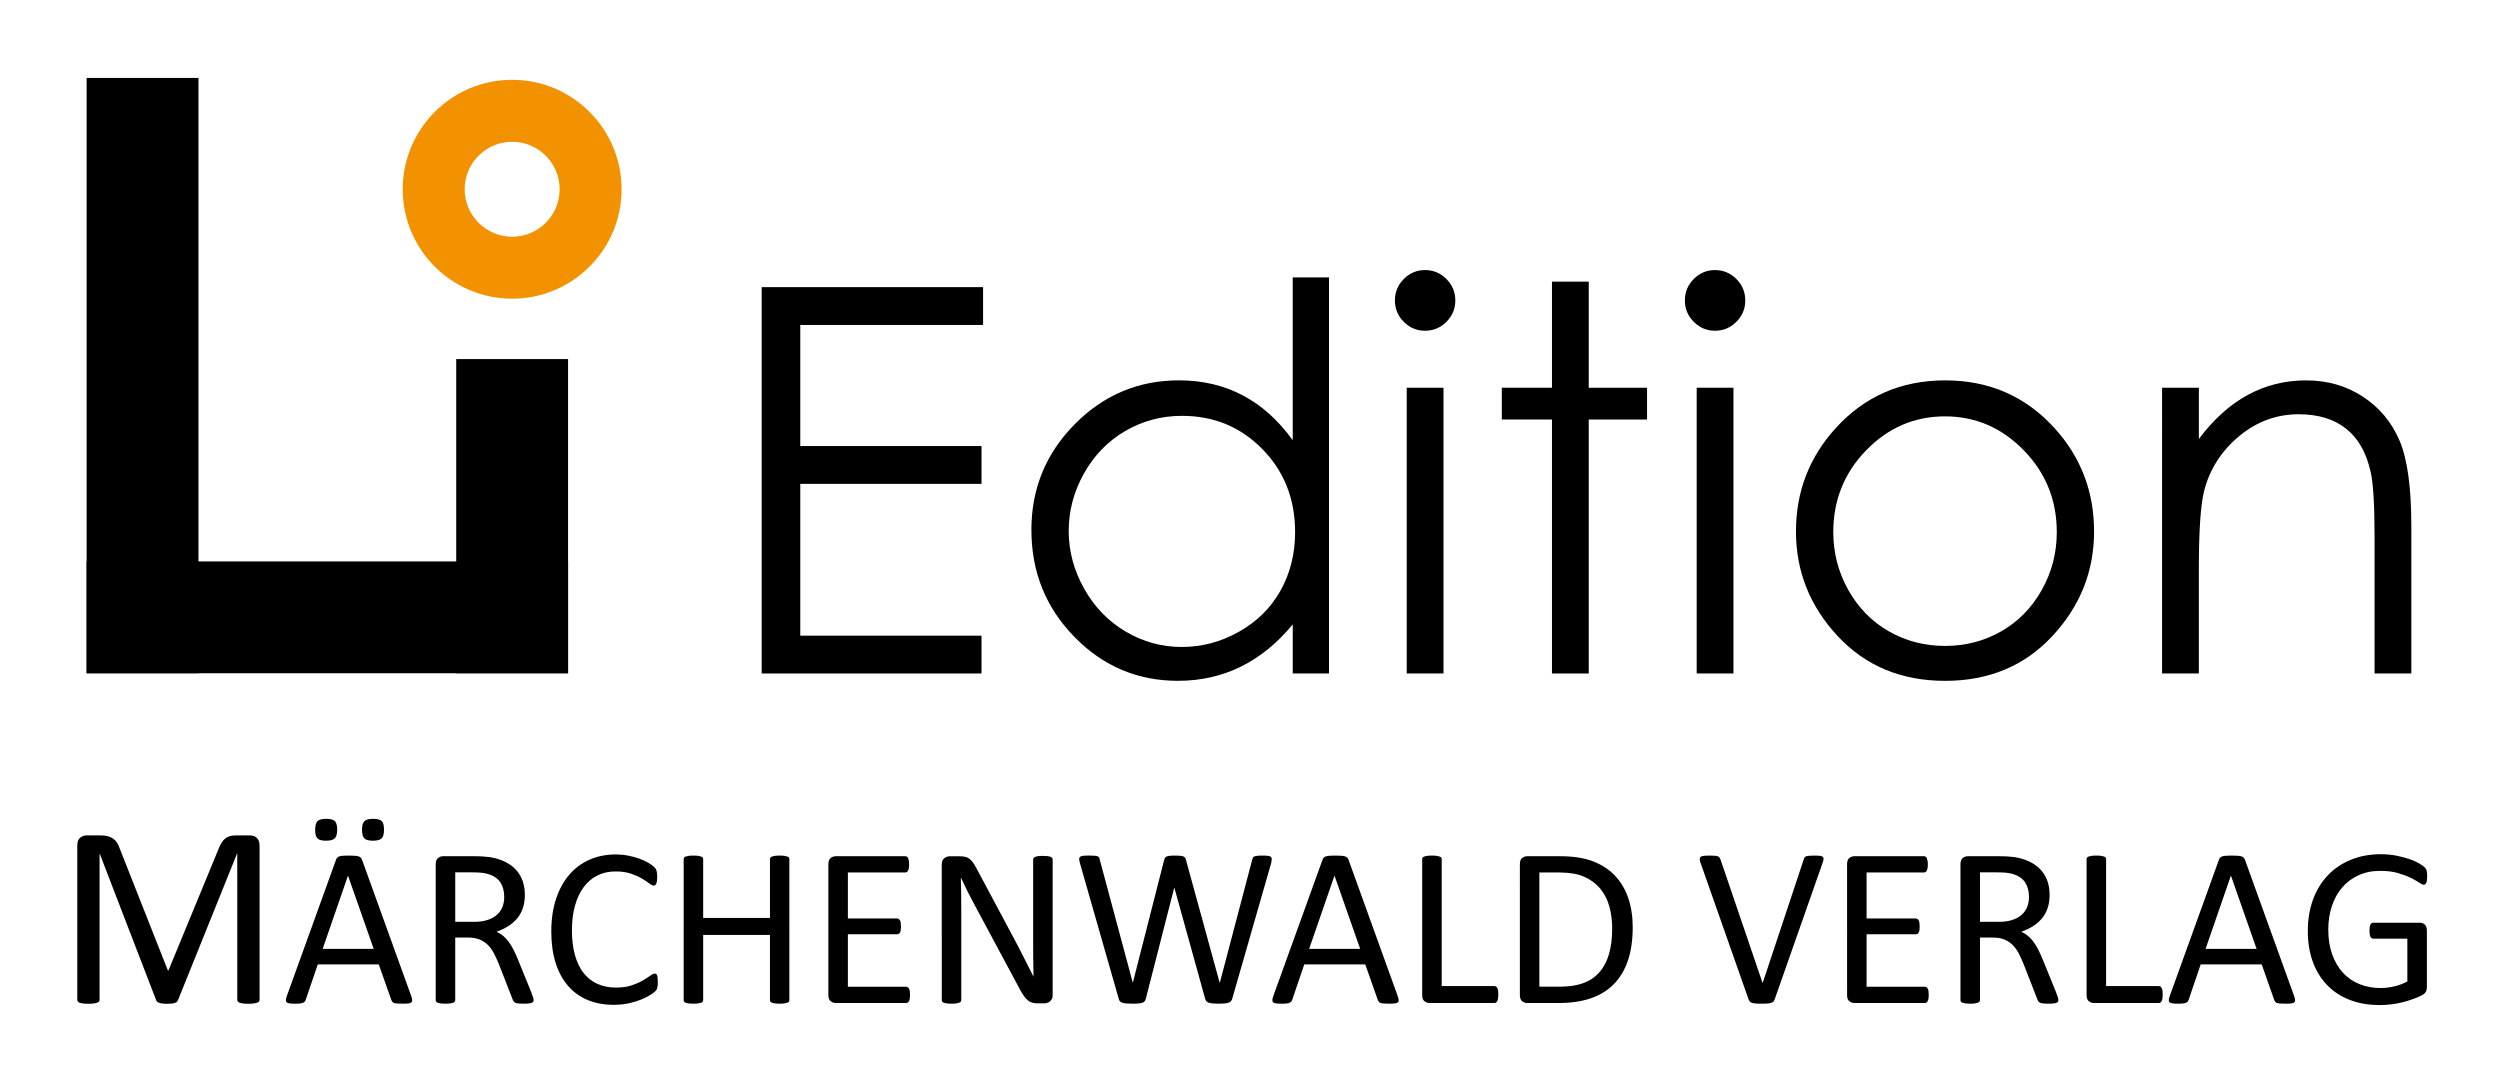 <?xml version="1.0" encoding="utf-8"?>
<!-- Generator: Adobe Illustrator 15.1.0, SVG Export Plug-In . SVG Version: 6.00 Build 0)  -->
<!DOCTYPE svg PUBLIC "-//W3C//DTD SVG 1.1//EN" "http://www.w3.org/Graphics/SVG/1.1/DTD/svg11.dtd">
<svg version="1.1" id="Ebene_1" xmlns="http://www.w3.org/2000/svg" xmlns:xlink="http://www.w3.org/1999/xlink" x="0px" y="0px"
	 width="204.5px" height="87.333px" viewBox="0 0 204.5 87.333" enable-background="new 0 0 204.5 87.333" xml:space="preserve">
<g>
	<g>
		<rect x="7.086" y="6.375" width="9.149" height="48.698"/>
		<rect x="37.319" y="29.373" width="9.149" height="25.7"/>
		<rect x="7.086" y="45.925" width="39.383" height="9.148"/>
		<g>
			<path fill="#F39200" d="M41.895,11.597c2.142,0,3.884,1.743,3.884,3.884s-1.743,3.884-3.884,3.884
				c-2.142,0-3.885-1.743-3.885-3.884S39.752,11.597,41.895,11.597 M41.895,6.53c-4.945,0-8.952,4.008-8.952,8.951
				s4.007,8.951,8.952,8.951c4.943,0,8.951-4.008,8.951-8.951S46.838,6.53,41.895,6.53L41.895,6.53z"/>
		</g>
	</g>
	<g>
		<rect x="58.438" y="22.708" fill="none" width="146.146" height="37.375"/>
		<path d="M62.305,23.488h18.111v3.094H65.463v9.904h14.824v3.094H65.463v12.418h14.824v3.094H62.305V23.488z"/>
		<path d="M108.711,22.693v32.398h-2.965v-4.018c-1.261,1.532-2.675,2.686-4.243,3.459s-3.284,1.16-5.146,1.16
			c-3.309,0-6.134-1.199-8.476-3.599c-2.342-2.399-3.513-5.317-3.513-8.755c0-3.366,1.182-6.245,3.545-8.637
			c2.363-2.392,5.206-3.588,8.529-3.588c1.919,0,3.656,0.408,5.21,1.225c1.554,0.816,2.918,2.041,4.093,3.674v-13.32H108.711z
			 M96.69,34.016c-1.674,0-3.219,0.412-4.635,1.234c-1.417,0.823-2.543,1.979-3.38,3.466c-0.837,1.488-1.255,3.062-1.255,4.721
			c0,1.646,0.422,3.219,1.266,4.721c0.844,1.502,1.978,2.672,3.401,3.509c1.423,0.836,2.951,1.255,4.582,1.255
			c1.645,0,3.205-0.415,4.678-1.245c1.473-0.83,2.607-1.952,3.401-3.369c0.794-1.417,1.191-3.012,1.191-4.786
			c0-2.704-0.891-4.964-2.672-6.781S99.294,34.016,96.69,34.016z"/>
		<path d="M116.563,22.092c0.685,0,1.269,0.244,1.754,0.73c0.485,0.487,0.728,1.074,0.728,1.762c0,0.673-0.242,1.253-0.728,1.74
			c-0.485,0.487-1.069,0.73-1.754,0.73c-0.671,0-1.248-0.243-1.733-0.73c-0.484-0.487-0.727-1.067-0.727-1.74
			c0-0.688,0.242-1.274,0.727-1.762C115.315,22.335,115.893,22.092,116.563,22.092z M115.07,31.717h3.008v23.375h-3.008V31.717z"/>
		<path d="M126.951,23.037h3.008v8.68h4.77v2.6h-4.77v20.775h-3.008V34.316h-4.104v-2.6h4.104V23.037z"/>
		<path d="M140.282,22.092c0.685,0,1.269,0.244,1.754,0.73c0.485,0.487,0.728,1.074,0.728,1.762c0,0.673-0.242,1.253-0.728,1.74
			c-0.485,0.487-1.069,0.73-1.754,0.73c-0.671,0-1.248-0.243-1.733-0.73c-0.484-0.487-0.727-1.067-0.727-1.74
			c0-0.688,0.242-1.274,0.727-1.762C139.034,22.335,139.611,22.092,140.282,22.092z M138.789,31.717h3.008v23.375h-3.008V31.717z"/>
		<path d="M159.113,31.115c3.602,0,6.586,1.304,8.953,3.91c2.152,2.378,3.229,5.192,3.229,8.443c0,3.266-1.137,6.12-3.411,8.562
			c-2.274,2.442-5.198,3.663-8.771,3.663c-3.588,0-6.518-1.221-8.792-3.663c-2.274-2.442-3.411-5.296-3.411-8.562
			c0-3.237,1.076-6.044,3.229-8.422C152.506,32.426,155.498,31.115,159.113,31.115z M159.103,34.059
			c-2.501,0-4.649,0.924-6.446,2.771s-2.695,4.082-2.695,6.703c0,1.69,0.41,3.266,1.229,4.727c0.819,1.461,1.926,2.589,3.32,3.384
			s2.926,1.192,4.593,1.192s3.198-0.397,4.593-1.192c1.394-0.795,2.5-1.923,3.32-3.384c0.818-1.461,1.229-3.036,1.229-4.727
			c0-2.621-0.902-4.855-2.706-6.703S161.589,34.059,159.103,34.059z"/>
		<path d="M176.859,31.717h3.008v4.189c1.203-1.604,2.535-2.804,3.996-3.599s3.051-1.192,4.77-1.192
			c1.747,0,3.298,0.444,4.651,1.332c1.354,0.888,2.353,2.084,2.997,3.588s0.967,3.846,0.967,7.025v12.031h-3.008v-11.15
			c0-2.692-0.111-4.49-0.334-5.393c-0.35-1.547-1.018-2.71-2.006-3.491c-0.988-0.78-2.277-1.171-3.867-1.171
			c-1.82,0-3.449,0.602-4.889,1.805c-1.44,1.203-2.39,2.693-2.848,4.469c-0.287,1.16-0.43,3.28-0.43,6.359v8.572h-3.008V31.717z"/>
	</g>
</g>
<g>
	<rect x="4.5" y="67.333" fill="none" width="200" height="18"/>
	<path d="M21.23,81.771c0,0.057-0.015,0.105-0.043,0.148c-0.029,0.042-0.08,0.076-0.153,0.101s-0.166,0.046-0.278,0.063
		s-0.26,0.026-0.442,0.026c-0.167,0-0.311-0.009-0.431-0.026s-0.214-0.039-0.284-0.063s-0.118-0.059-0.147-0.101
		c-0.029-0.043-0.043-0.092-0.043-0.148V69.829h-0.021l-4.832,11.994c-0.021,0.05-0.051,0.092-0.09,0.127
		c-0.039,0.036-0.095,0.065-0.169,0.091c-0.074,0.024-0.163,0.042-0.265,0.053s-0.224,0.016-0.366,0.016
		c-0.148,0-0.275-0.007-0.381-0.021c-0.106-0.014-0.194-0.033-0.265-0.058c-0.071-0.025-0.125-0.055-0.165-0.09
		c-0.039-0.036-0.065-0.074-0.079-0.117l-4.62-11.994H8.145v11.941c0,0.057-0.015,0.105-0.044,0.148
		c-0.029,0.042-0.08,0.076-0.153,0.101c-0.073,0.024-0.167,0.046-0.284,0.063c-0.116,0.018-0.266,0.026-0.447,0.026
		c-0.175,0-0.32-0.009-0.437-0.026s-0.209-0.039-0.278-0.063s-0.116-0.059-0.142-0.101c-0.025-0.043-0.038-0.092-0.038-0.148V69.161
		c0-0.296,0.079-0.508,0.237-0.636c0.158-0.127,0.333-0.19,0.527-0.19h1.119c0.229,0,0.43,0.021,0.602,0.063
		C8.98,68.441,9.13,68.508,9.26,68.6c0.129,0.092,0.237,0.209,0.323,0.35c0.086,0.142,0.161,0.308,0.226,0.498l3.92,9.929h0.053
		l4.08-9.896c0.079-0.212,0.165-0.393,0.258-0.54c0.093-0.148,0.195-0.267,0.307-0.355c0.111-0.088,0.235-0.151,0.372-0.19
		c0.136-0.039,0.294-0.059,0.474-0.059h1.173c0.107,0,0.21,0.016,0.307,0.048c0.097,0.031,0.18,0.081,0.248,0.148
		c0.068,0.067,0.124,0.151,0.167,0.254s0.064,0.228,0.064,0.376V81.771z"/>
	<path d="M33.639,81.479c0.049,0.137,0.076,0.246,0.079,0.33c0.003,0.083-0.021,0.146-0.07,0.189
		c-0.05,0.044-0.131,0.071-0.246,0.084c-0.115,0.013-0.268,0.019-0.459,0.019c-0.192,0-0.345-0.005-0.459-0.014
		c-0.114-0.01-0.201-0.025-0.26-0.047c-0.059-0.021-0.102-0.051-0.13-0.088c-0.027-0.037-0.054-0.083-0.079-0.14l-1.03-2.922h-4.991
		l-0.983,2.885c-0.019,0.057-0.043,0.104-0.074,0.145c-0.031,0.04-0.076,0.074-0.135,0.102c-0.059,0.028-0.142,0.048-0.25,0.061
		c-0.108,0.013-0.25,0.019-0.422,0.019c-0.18,0-0.326-0.008-0.441-0.023c-0.114-0.016-0.194-0.045-0.241-0.088
		c-0.046-0.043-0.068-0.106-0.064-0.19c0.003-0.083,0.029-0.193,0.079-0.329l4.026-11.151c0.024-0.068,0.057-0.124,0.097-0.167
		c0.041-0.043,0.099-0.077,0.177-0.103c0.077-0.024,0.176-0.041,0.297-0.051c0.12-0.009,0.273-0.014,0.459-0.014
		c0.198,0,0.362,0.005,0.492,0.014c0.13,0.01,0.235,0.026,0.315,0.051c0.08,0.025,0.142,0.061,0.186,0.107
		c0.043,0.046,0.077,0.104,0.102,0.172L33.639,81.479z M27.581,67.86c0,0.347-0.065,0.585-0.195,0.715s-0.368,0.195-0.714,0.195
		c-0.347,0-0.582-0.063-0.705-0.19c-0.124-0.127-0.186-0.36-0.186-0.7c0-0.347,0.063-0.583,0.19-0.71
		c0.127-0.127,0.363-0.19,0.71-0.19c0.346,0,0.583,0.062,0.71,0.186C27.517,67.289,27.581,67.521,27.581,67.86z M28.471,71.637
		h-0.009l-2.069,5.983h4.175L28.471,71.637z M31.412,67.86c0,0.347-0.063,0.585-0.19,0.715c-0.126,0.13-0.366,0.195-0.719,0.195
		c-0.34,0-0.574-0.063-0.7-0.19c-0.127-0.127-0.19-0.36-0.19-0.7c0-0.347,0.065-0.583,0.195-0.71s0.365-0.19,0.705-0.19
		c0.353,0,0.59,0.062,0.714,0.186C31.35,67.289,31.412,67.521,31.412,67.86z"/>
	<path d="M43.649,81.805c0,0.05-0.009,0.093-0.028,0.13s-0.059,0.068-0.121,0.093c-0.062,0.024-0.148,0.043-0.26,0.056
		s-0.26,0.019-0.445,0.019c-0.161,0-0.292-0.006-0.394-0.019c-0.103-0.013-0.185-0.032-0.246-0.061
		c-0.062-0.027-0.11-0.066-0.144-0.115c-0.034-0.05-0.064-0.111-0.088-0.186l-1.104-2.83c-0.13-0.321-0.265-0.617-0.403-0.886
		c-0.14-0.27-0.305-0.501-0.497-0.696c-0.192-0.194-0.417-0.346-0.677-0.454s-0.572-0.163-0.937-0.163h-1.067v5.112
		c0,0.05-0.014,0.093-0.042,0.13c-0.027,0.037-0.071,0.066-0.13,0.088c-0.059,0.022-0.139,0.04-0.241,0.056
		c-0.102,0.016-0.23,0.023-0.385,0.023c-0.155,0-0.283-0.008-0.385-0.023c-0.103-0.016-0.185-0.033-0.246-0.056
		c-0.062-0.021-0.105-0.051-0.13-0.088c-0.025-0.037-0.037-0.08-0.037-0.13V70.69c0-0.241,0.063-0.409,0.19-0.506
		c0.126-0.096,0.261-0.144,0.403-0.144h2.551c0.303,0,0.555,0.008,0.756,0.023c0.201,0.016,0.381,0.032,0.542,0.051
		c0.464,0.08,0.874,0.207,1.229,0.38c0.356,0.174,0.654,0.394,0.896,0.659s0.422,0.57,0.543,0.914
		c0.12,0.343,0.181,0.722,0.181,1.136c0,0.402-0.054,0.763-0.162,1.081c-0.108,0.319-0.265,0.601-0.469,0.845
		s-0.449,0.456-0.733,0.635c-0.285,0.18-0.603,0.331-0.956,0.455c0.198,0.087,0.377,0.196,0.538,0.329
		c0.161,0.134,0.311,0.292,0.45,0.478c0.139,0.186,0.27,0.399,0.394,0.641c0.124,0.241,0.247,0.514,0.371,0.816l1.076,2.645
		c0.086,0.223,0.142,0.379,0.167,0.468C43.636,81.686,43.649,81.755,43.649,81.805z M41.246,73.372c0-0.471-0.105-0.868-0.315-1.192
		c-0.21-0.325-0.563-0.559-1.058-0.7c-0.155-0.044-0.329-0.074-0.524-0.094c-0.194-0.018-0.45-0.027-0.765-0.027h-1.345v4.045h1.559
		c0.42,0,0.784-0.051,1.09-0.153c0.307-0.102,0.562-0.244,0.766-0.427c0.204-0.182,0.354-0.397,0.45-0.645
		C41.198,73.932,41.246,73.662,41.246,73.372z"/>
	<path d="M53.808,80.349c0,0.099-0.003,0.186-0.009,0.26c-0.006,0.074-0.017,0.139-0.033,0.194c-0.015,0.056-0.036,0.105-0.06,0.148
		c-0.025,0.043-0.068,0.096-0.13,0.157c-0.062,0.063-0.192,0.157-0.39,0.283c-0.198,0.127-0.444,0.251-0.738,0.371
		c-0.293,0.121-0.631,0.223-1.011,0.307c-0.381,0.083-0.797,0.125-1.248,0.125c-0.779,0-1.483-0.13-2.11-0.39
		c-0.628-0.26-1.163-0.644-1.605-1.15c-0.442-0.507-0.782-1.133-1.021-1.879c-0.238-0.745-0.357-1.604-0.357-2.574
		c0-0.996,0.128-1.884,0.385-2.663c0.256-0.779,0.617-1.438,1.081-1.98c0.464-0.541,1.019-0.954,1.666-1.238
		c0.646-0.284,1.362-0.427,2.147-0.427c0.346,0,0.683,0.032,1.011,0.098c0.328,0.064,0.631,0.146,0.909,0.245
		c0.278,0.1,0.525,0.214,0.742,0.344c0.216,0.13,0.367,0.236,0.45,0.32c0.084,0.083,0.138,0.146,0.163,0.189
		c0.024,0.044,0.045,0.095,0.06,0.153c0.016,0.06,0.028,0.129,0.037,0.209c0.01,0.08,0.014,0.177,0.014,0.288
		c0,0.123-0.006,0.229-0.019,0.314c-0.013,0.087-0.031,0.16-0.056,0.219s-0.054,0.102-0.088,0.13
		c-0.034,0.027-0.076,0.042-0.126,0.042c-0.087,0-0.208-0.061-0.364-0.182c-0.156-0.12-0.356-0.253-0.602-0.398
		c-0.246-0.146-0.544-0.278-0.896-0.399c-0.352-0.12-0.772-0.181-1.264-0.181c-0.535,0-1.021,0.106-1.46,0.32
		c-0.438,0.213-0.813,0.527-1.124,0.941c-0.311,0.414-0.552,0.92-0.723,1.517c-0.171,0.598-0.256,1.279-0.256,2.046
		c0,0.761,0.083,1.434,0.247,2.018c0.165,0.585,0.401,1.073,0.709,1.466c0.308,0.394,0.686,0.69,1.133,0.891
		c0.447,0.201,0.954,0.302,1.52,0.302c0.479,0,0.897-0.059,1.254-0.176c0.357-0.118,0.662-0.249,0.914-0.395s0.458-0.277,0.62-0.395
		s0.289-0.176,0.382-0.176c0.043,0,0.081,0.009,0.112,0.027c0.031,0.019,0.056,0.055,0.074,0.106
		c0.019,0.053,0.033,0.126,0.042,0.218C53.803,80.089,53.808,80.206,53.808,80.349z"/>
	<path d="M64.569,81.805c0,0.05-0.013,0.093-0.037,0.13c-0.025,0.037-0.068,0.066-0.13,0.088c-0.062,0.022-0.144,0.04-0.246,0.056
		c-0.102,0.016-0.227,0.023-0.375,0.023c-0.161,0-0.291-0.008-0.39-0.023c-0.099-0.016-0.18-0.033-0.241-0.056
		c-0.062-0.021-0.105-0.051-0.13-0.088c-0.025-0.037-0.037-0.08-0.037-0.13v-5.325h-5.464v5.325c0,0.05-0.013,0.093-0.037,0.13
		c-0.025,0.037-0.068,0.066-0.13,0.088c-0.062,0.022-0.144,0.04-0.246,0.056c-0.102,0.016-0.23,0.023-0.385,0.023
		c-0.148,0-0.275-0.008-0.38-0.023c-0.105-0.016-0.189-0.033-0.25-0.056c-0.062-0.021-0.105-0.051-0.13-0.088
		c-0.025-0.037-0.037-0.08-0.037-0.13V70.282c0-0.05,0.012-0.093,0.037-0.13c0.024-0.037,0.068-0.066,0.13-0.088
		c0.062-0.021,0.145-0.04,0.25-0.056c0.105-0.016,0.232-0.023,0.38-0.023c0.154,0,0.283,0.008,0.385,0.023
		c0.103,0.016,0.184,0.034,0.246,0.056c0.062,0.021,0.105,0.051,0.13,0.088c0.024,0.037,0.037,0.08,0.037,0.13v4.806h5.464v-4.806
		c0-0.05,0.012-0.093,0.037-0.13c0.024-0.037,0.068-0.066,0.13-0.088c0.062-0.021,0.142-0.04,0.241-0.056
		c0.099-0.016,0.229-0.023,0.39-0.023c0.148,0,0.274,0.008,0.375,0.023c0.103,0.016,0.184,0.034,0.246,0.056
		c0.062,0.021,0.105,0.051,0.13,0.088c0.024,0.037,0.037,0.08,0.037,0.13V81.805z"/>
	<path d="M74.44,81.388c0,0.111-0.006,0.208-0.019,0.292c-0.013,0.083-0.034,0.153-0.065,0.208
		c-0.031,0.057-0.066,0.097-0.107,0.121c-0.04,0.024-0.085,0.037-0.134,0.037h-5.761c-0.143,0-0.277-0.048-0.403-0.144
		c-0.127-0.096-0.19-0.265-0.19-0.506V70.69c0-0.241,0.063-0.409,0.19-0.506c0.126-0.096,0.261-0.144,0.403-0.144h5.696
		c0.049,0,0.094,0.013,0.135,0.037c0.04,0.024,0.072,0.065,0.097,0.12c0.024,0.057,0.045,0.126,0.06,0.209
		c0.016,0.084,0.023,0.188,0.023,0.311c0,0.111-0.008,0.209-0.023,0.293c-0.015,0.083-0.036,0.151-0.06,0.204
		c-0.025,0.053-0.057,0.091-0.097,0.116c-0.041,0.024-0.085,0.037-0.135,0.037h-4.694v3.766h4.026c0.049,0,0.094,0.015,0.135,0.042
		c0.04,0.028,0.074,0.066,0.102,0.116c0.028,0.05,0.048,0.117,0.061,0.204c0.012,0.087,0.019,0.188,0.019,0.306
		c0,0.111-0.006,0.208-0.019,0.288c-0.013,0.08-0.032,0.146-0.061,0.194c-0.027,0.05-0.062,0.086-0.102,0.107
		c-0.041,0.021-0.085,0.032-0.135,0.032h-4.026v4.296h4.759c0.049,0,0.094,0.012,0.134,0.037c0.041,0.024,0.076,0.063,0.107,0.115
		c0.031,0.053,0.052,0.121,0.065,0.204C74.434,81.16,74.44,81.264,74.44,81.388z"/>
	<path d="M86.111,81.388c0,0.123-0.021,0.229-0.063,0.314c-0.042,0.087-0.096,0.158-0.163,0.214
		c-0.067,0.056-0.142,0.096-0.226,0.12c-0.083,0.025-0.166,0.037-0.249,0.037h-0.528c-0.167,0-0.312-0.017-0.437-0.051
		c-0.125-0.033-0.243-0.096-0.355-0.186c-0.112-0.089-0.224-0.212-0.336-0.366s-0.231-0.353-0.356-0.594l-3.662-6.828
		c-0.191-0.353-0.385-0.722-0.579-1.108s-0.375-0.763-0.543-1.127h-0.019c0.012,0.445,0.021,0.899,0.028,1.363
		c0.006,0.464,0.009,0.925,0.009,1.383v7.245c0,0.043-0.013,0.085-0.039,0.125c-0.026,0.041-0.07,0.071-0.132,0.093
		c-0.062,0.022-0.144,0.04-0.245,0.056s-0.23,0.023-0.387,0.023s-0.286-0.008-0.387-0.023s-0.181-0.033-0.24-0.056
		c-0.059-0.021-0.101-0.052-0.127-0.093c-0.026-0.04-0.039-0.082-0.039-0.125V70.728c0-0.247,0.07-0.424,0.21-0.529
		c0.141-0.104,0.294-0.157,0.46-0.157h0.785c0.185,0,0.34,0.016,0.464,0.046c0.125,0.031,0.236,0.083,0.335,0.153
		c0.099,0.071,0.195,0.171,0.288,0.297c0.092,0.127,0.189,0.286,0.291,0.478l2.815,5.27c0.173,0.322,0.341,0.636,0.502,0.942
		c0.161,0.306,0.316,0.607,0.466,0.904s0.298,0.589,0.444,0.877c0.146,0.287,0.292,0.576,0.435,0.867h0.009
		c-0.013-0.488-0.02-0.997-0.023-1.526c-0.003-0.528-0.005-1.037-0.005-1.525V70.31c0-0.043,0.013-0.083,0.039-0.12
		c0.026-0.037,0.07-0.069,0.132-0.098c0.062-0.027,0.144-0.048,0.245-0.06c0.101-0.013,0.233-0.02,0.396-0.02
		c0.144,0,0.268,0.007,0.372,0.02c0.104,0.012,0.186,0.032,0.245,0.06c0.059,0.028,0.101,0.061,0.127,0.098
		c0.026,0.037,0.039,0.077,0.039,0.12V81.388z"/>
	<path d="M100.797,81.693c-0.025,0.087-0.062,0.156-0.111,0.209c-0.05,0.053-0.118,0.093-0.204,0.12
		c-0.087,0.028-0.193,0.048-0.32,0.061c-0.127,0.013-0.283,0.019-0.469,0.019c-0.192,0-0.354-0.006-0.487-0.019
		c-0.133-0.013-0.243-0.032-0.329-0.061c-0.087-0.027-0.152-0.067-0.195-0.12c-0.043-0.053-0.078-0.122-0.102-0.209l-2.514-9.063
		h-0.019l-2.319,9.063c-0.019,0.087-0.05,0.156-0.093,0.209c-0.043,0.053-0.105,0.093-0.186,0.12
		c-0.081,0.028-0.184,0.048-0.311,0.061c-0.126,0.013-0.289,0.019-0.487,0.019c-0.204,0-0.375-0.006-0.51-0.019
		c-0.136-0.013-0.248-0.032-0.334-0.061c-0.087-0.027-0.153-0.067-0.199-0.12c-0.047-0.053-0.079-0.122-0.098-0.209l-3.173-11.087
		c-0.037-0.142-0.057-0.253-0.061-0.334c-0.003-0.08,0.022-0.142,0.074-0.186c0.053-0.043,0.138-0.07,0.255-0.083
		c0.117-0.013,0.275-0.019,0.473-0.019c0.191,0,0.343,0.005,0.455,0.014c0.111,0.01,0.196,0.026,0.255,0.051
		c0.059,0.025,0.099,0.06,0.12,0.103c0.022,0.043,0.039,0.099,0.051,0.167l2.7,10.057h0.009l2.561-10.038
		c0.019-0.068,0.042-0.125,0.07-0.172c0.027-0.046,0.072-0.082,0.134-0.106c0.062-0.024,0.15-0.043,0.264-0.056
		c0.115-0.013,0.265-0.019,0.45-0.019c0.173,0,0.311,0.006,0.413,0.019c0.102,0.013,0.184,0.031,0.246,0.056
		c0.062,0.024,0.107,0.061,0.134,0.106c0.028,0.047,0.051,0.104,0.07,0.172l2.755,10.038h0.019l2.644-10.047
		c0.019-0.063,0.037-0.116,0.056-0.163c0.019-0.046,0.057-0.082,0.116-0.106c0.059-0.024,0.143-0.043,0.251-0.056
		c0.108-0.013,0.251-0.019,0.431-0.019c0.186,0,0.333,0.008,0.441,0.023c0.108,0.016,0.187,0.045,0.236,0.088
		c0.049,0.043,0.073,0.105,0.069,0.186c-0.003,0.08-0.02,0.191-0.051,0.334L100.797,81.693z"/>
	<path d="M114.333,81.479c0.05,0.137,0.075,0.246,0.079,0.33c0.003,0.083-0.021,0.146-0.07,0.189
		c-0.049,0.044-0.131,0.071-0.245,0.084s-0.269,0.019-0.46,0.019s-0.344-0.005-0.459-0.014c-0.114-0.01-0.201-0.025-0.26-0.047
		s-0.102-0.051-0.13-0.088c-0.027-0.037-0.054-0.083-0.079-0.14l-1.029-2.922h-4.991l-0.983,2.885
		c-0.019,0.057-0.043,0.104-0.074,0.145c-0.031,0.04-0.076,0.074-0.135,0.102c-0.059,0.028-0.142,0.048-0.25,0.061
		c-0.108,0.013-0.25,0.019-0.422,0.019c-0.18,0-0.326-0.008-0.441-0.023c-0.114-0.016-0.194-0.045-0.241-0.088
		c-0.046-0.043-0.068-0.106-0.064-0.19c0.003-0.083,0.029-0.193,0.079-0.329l4.026-11.151c0.024-0.068,0.057-0.124,0.097-0.167
		c0.041-0.043,0.099-0.077,0.177-0.103c0.077-0.024,0.176-0.041,0.297-0.051c0.12-0.009,0.273-0.014,0.459-0.014
		c0.198,0,0.362,0.005,0.492,0.014c0.13,0.01,0.235,0.026,0.315,0.051c0.08,0.025,0.142,0.061,0.186,0.107
		c0.043,0.046,0.077,0.104,0.102,0.172L114.333,81.479z M109.166,71.637h-0.009l-2.069,5.983h4.175L109.166,71.637z"/>
	<path d="M122.563,81.351c0,0.123-0.007,0.227-0.02,0.311c-0.012,0.083-0.032,0.154-0.06,0.213c-0.028,0.06-0.062,0.103-0.103,0.13
		c-0.04,0.028-0.088,0.042-0.144,0.042h-5.307c-0.143,0-0.276-0.048-0.403-0.144s-0.19-0.265-0.19-0.506V70.282
		c0-0.05,0.013-0.093,0.037-0.13s0.067-0.066,0.13-0.088c0.062-0.021,0.145-0.04,0.25-0.056s0.232-0.023,0.381-0.023
		c0.154,0,0.283,0.008,0.385,0.023c0.103,0.016,0.184,0.034,0.246,0.056c0.062,0.021,0.105,0.051,0.13,0.088s0.037,0.08,0.037,0.13
		v10.381h4.305c0.056,0,0.104,0.015,0.144,0.042c0.041,0.028,0.074,0.068,0.103,0.121c0.027,0.053,0.048,0.122,0.06,0.208
		C122.556,81.121,122.563,81.227,122.563,81.351z"/>
	<path d="M133.556,75.867c0,1.039-0.134,1.947-0.399,2.723c-0.266,0.776-0.653,1.42-1.164,1.93c-0.51,0.511-1.137,0.893-1.879,1.146
		c-0.742,0.254-1.627,0.381-2.652,0.381h-2.543c-0.143,0-0.276-0.048-0.403-0.144c-0.126-0.096-0.19-0.265-0.19-0.506V70.69
		c0-0.241,0.064-0.409,0.19-0.506c0.127-0.096,0.261-0.144,0.403-0.144h2.719c1.039,0,1.917,0.135,2.635,0.403
		c0.717,0.27,1.318,0.656,1.805,1.16c0.485,0.504,0.854,1.114,1.104,1.832C133.431,74.154,133.556,74.964,133.556,75.867z
		 M131.877,75.933c0-0.65-0.081-1.254-0.242-1.814c-0.16-0.56-0.412-1.043-0.756-1.451c-0.343-0.408-0.777-0.728-1.303-0.956
		c-0.526-0.229-1.203-0.343-2.032-0.343h-1.624v9.342h1.643c0.767,0,1.413-0.096,1.939-0.287c0.525-0.192,0.965-0.486,1.316-0.882
		c0.354-0.396,0.617-0.892,0.794-1.489C131.788,77.455,131.877,76.749,131.877,75.933z"/>
	<path d="M145.162,81.768c-0.025,0.068-0.06,0.124-0.103,0.167c-0.044,0.043-0.104,0.077-0.181,0.102
		c-0.078,0.025-0.177,0.042-0.297,0.052c-0.121,0.009-0.271,0.014-0.45,0.014c-0.136,0-0.255-0.002-0.357-0.005
		c-0.102-0.003-0.19-0.011-0.265-0.023c-0.074-0.012-0.137-0.026-0.189-0.041c-0.053-0.016-0.098-0.036-0.135-0.061
		s-0.066-0.054-0.088-0.088s-0.042-0.076-0.061-0.125l-3.924-11.152c-0.051-0.136-0.076-0.245-0.079-0.329
		c-0.003-0.083,0.022-0.146,0.079-0.19c0.055-0.043,0.145-0.07,0.269-0.083s0.29-0.019,0.501-0.019c0.173,0,0.311,0.005,0.413,0.014
		c0.102,0.01,0.181,0.026,0.236,0.051c0.056,0.025,0.098,0.058,0.125,0.098c0.028,0.041,0.054,0.092,0.079,0.153l3.441,10.103h0.01
		l3.35-10.084c0.018-0.068,0.039-0.124,0.064-0.167c0.024-0.043,0.068-0.077,0.13-0.103c0.062-0.024,0.148-0.041,0.26-0.051
		c0.111-0.009,0.26-0.014,0.445-0.014c0.191,0,0.343,0.008,0.454,0.023s0.188,0.045,0.228,0.088s0.056,0.106,0.047,0.19
		c-0.01,0.083-0.039,0.193-0.089,0.329L145.162,81.768z"/>
	<path d="M157.77,81.388c0,0.111-0.006,0.208-0.019,0.292c-0.013,0.083-0.034,0.153-0.065,0.208
		c-0.031,0.057-0.066,0.097-0.106,0.121s-0.085,0.037-0.134,0.037h-5.762c-0.143,0-0.277-0.048-0.403-0.144
		c-0.127-0.096-0.19-0.265-0.19-0.506V70.69c0-0.241,0.063-0.409,0.19-0.506c0.126-0.096,0.261-0.144,0.403-0.144h5.696
		c0.05,0,0.095,0.013,0.135,0.037s0.072,0.065,0.097,0.12c0.025,0.057,0.045,0.126,0.061,0.209c0.016,0.084,0.023,0.188,0.023,0.311
		c0,0.111-0.008,0.209-0.023,0.293c-0.016,0.083-0.035,0.151-0.061,0.204c-0.024,0.053-0.057,0.091-0.097,0.116
		c-0.04,0.024-0.085,0.037-0.135,0.037h-4.694v3.766h4.026c0.05,0,0.095,0.015,0.135,0.042c0.04,0.028,0.074,0.066,0.102,0.116
		c0.028,0.05,0.048,0.117,0.061,0.204s0.019,0.188,0.019,0.306c0,0.111-0.006,0.208-0.019,0.288s-0.032,0.146-0.061,0.194
		c-0.027,0.05-0.062,0.086-0.102,0.107s-0.085,0.032-0.135,0.032h-4.026v4.296h4.76c0.049,0,0.094,0.012,0.134,0.037
		c0.04,0.024,0.075,0.063,0.106,0.115c0.031,0.053,0.053,0.121,0.065,0.204C157.764,81.16,157.77,81.264,157.77,81.388z"/>
	<path d="M168.373,81.805c0,0.05-0.009,0.093-0.027,0.13s-0.059,0.068-0.121,0.093c-0.062,0.024-0.148,0.043-0.26,0.056
		s-0.26,0.019-0.445,0.019c-0.16,0-0.292-0.006-0.394-0.019c-0.103-0.013-0.185-0.032-0.246-0.061
		c-0.062-0.027-0.11-0.066-0.144-0.115c-0.034-0.05-0.064-0.111-0.088-0.186l-1.104-2.83c-0.13-0.321-0.265-0.617-0.403-0.886
		c-0.14-0.27-0.305-0.501-0.496-0.696c-0.192-0.194-0.418-0.346-0.678-0.454s-0.572-0.163-0.938-0.163h-1.066v5.112
		c0,0.05-0.014,0.093-0.042,0.13c-0.027,0.037-0.071,0.066-0.13,0.088c-0.059,0.022-0.139,0.04-0.241,0.056
		c-0.102,0.016-0.23,0.023-0.385,0.023c-0.155,0-0.283-0.008-0.385-0.023c-0.103-0.016-0.185-0.033-0.246-0.056
		c-0.062-0.021-0.105-0.051-0.13-0.088c-0.025-0.037-0.037-0.08-0.037-0.13V70.69c0-0.241,0.063-0.409,0.19-0.506
		c0.126-0.096,0.261-0.144,0.403-0.144h2.551c0.303,0,0.556,0.008,0.757,0.023c0.2,0.016,0.382,0.032,0.542,0.051
		c0.465,0.08,0.874,0.207,1.229,0.38c0.356,0.174,0.654,0.394,0.896,0.659s0.422,0.57,0.543,0.914
		c0.12,0.343,0.181,0.722,0.181,1.136c0,0.402-0.054,0.763-0.162,1.081c-0.108,0.319-0.265,0.601-0.469,0.845
		s-0.448,0.456-0.733,0.635c-0.284,0.18-0.603,0.331-0.955,0.455c0.197,0.087,0.377,0.196,0.538,0.329
		c0.161,0.134,0.311,0.292,0.45,0.478c0.139,0.186,0.27,0.399,0.395,0.641c0.123,0.241,0.246,0.514,0.371,0.816l1.076,2.645
		c0.086,0.223,0.142,0.379,0.166,0.468C168.361,81.686,168.373,81.755,168.373,81.805z M165.971,73.372
		c0-0.471-0.105-0.868-0.315-1.192c-0.21-0.325-0.563-0.559-1.058-0.7c-0.154-0.044-0.329-0.074-0.524-0.094
		c-0.194-0.018-0.45-0.027-0.765-0.027h-1.346v4.045h1.559c0.42,0,0.784-0.051,1.09-0.153c0.307-0.102,0.562-0.244,0.766-0.427
		c0.204-0.182,0.354-0.397,0.45-0.645C165.923,73.932,165.971,73.662,165.971,73.372z"/>
	<path d="M176.908,81.351c0,0.123-0.006,0.227-0.018,0.311c-0.014,0.083-0.033,0.154-0.061,0.213
		c-0.028,0.06-0.063,0.103-0.103,0.13c-0.04,0.028-0.088,0.042-0.144,0.042h-5.307c-0.143,0-0.277-0.048-0.403-0.144
		c-0.127-0.096-0.19-0.265-0.19-0.506V70.282c0-0.05,0.012-0.093,0.037-0.13c0.024-0.037,0.068-0.066,0.13-0.088
		s0.146-0.04,0.251-0.056c0.104-0.016,0.231-0.023,0.38-0.023c0.154,0,0.283,0.008,0.385,0.023c0.103,0.016,0.185,0.034,0.246,0.056
		s0.104,0.051,0.13,0.088c0.024,0.037,0.037,0.08,0.037,0.13v10.381h4.305c0.056,0,0.104,0.015,0.144,0.042
		c0.04,0.028,0.074,0.068,0.103,0.121c0.027,0.053,0.047,0.122,0.061,0.208C176.902,81.121,176.908,81.227,176.908,81.351z"/>
	<path d="M187.661,81.479c0.05,0.137,0.075,0.246,0.079,0.33c0.003,0.083-0.021,0.146-0.07,0.189
		c-0.049,0.044-0.131,0.071-0.245,0.084s-0.269,0.019-0.46,0.019s-0.344-0.005-0.459-0.014c-0.114-0.01-0.201-0.025-0.26-0.047
		s-0.102-0.051-0.13-0.088c-0.027-0.037-0.054-0.083-0.079-0.14l-1.029-2.922h-4.991l-0.983,2.885
		c-0.019,0.057-0.043,0.104-0.074,0.145s-0.076,0.074-0.135,0.102c-0.059,0.028-0.143,0.048-0.25,0.061
		c-0.108,0.013-0.25,0.019-0.422,0.019c-0.18,0-0.326-0.008-0.441-0.023c-0.114-0.016-0.194-0.045-0.241-0.088
		c-0.046-0.043-0.067-0.106-0.064-0.19c0.003-0.083,0.028-0.193,0.079-0.329l4.025-11.151c0.025-0.068,0.058-0.124,0.098-0.167
		c0.041-0.043,0.1-0.077,0.177-0.103c0.077-0.024,0.176-0.041,0.297-0.051c0.12-0.009,0.273-0.014,0.459-0.014
		c0.198,0,0.362,0.005,0.491,0.014c0.131,0.01,0.235,0.026,0.316,0.051c0.08,0.025,0.142,0.061,0.186,0.107
		c0.043,0.046,0.076,0.104,0.102,0.172L187.661,81.479z M182.494,71.637h-0.01l-2.068,5.983h4.174L182.494,71.637z"/>
	<path d="M198.543,71.674c0,0.117-0.006,0.222-0.018,0.311c-0.014,0.09-0.031,0.164-0.057,0.223
		c-0.024,0.06-0.055,0.101-0.092,0.126c-0.037,0.024-0.078,0.037-0.121,0.037c-0.074,0-0.198-0.06-0.371-0.177
		c-0.174-0.117-0.405-0.247-0.695-0.39c-0.291-0.143-0.639-0.272-1.044-0.39s-0.886-0.177-1.442-0.177
		c-0.662,0-1.256,0.121-1.781,0.362c-0.526,0.241-0.972,0.575-1.336,1.002c-0.365,0.427-0.646,0.934-0.84,1.521
		c-0.195,0.588-0.293,1.225-0.293,1.911c0,0.767,0.107,1.447,0.32,2.041c0.214,0.594,0.509,1.095,0.887,1.503
		c0.377,0.408,0.826,0.718,1.35,0.928c0.522,0.21,1.096,0.315,1.721,0.315c0.371,0,0.747-0.045,1.127-0.135
		c0.381-0.089,0.734-0.224,1.063-0.403v-3.497h-2.783c-0.105,0-0.184-0.053-0.236-0.158s-0.079-0.27-0.079-0.492
		c0-0.117,0.006-0.218,0.019-0.301c0.012-0.084,0.032-0.151,0.061-0.204c0.027-0.053,0.061-0.092,0.098-0.116
		s0.083-0.037,0.139-0.037h3.813c0.068,0,0.137,0.013,0.205,0.037c0.067,0.024,0.129,0.062,0.186,0.111
		c0.055,0.05,0.098,0.117,0.129,0.204s0.047,0.186,0.047,0.297V80.7c0,0.161-0.027,0.301-0.084,0.418
		c-0.055,0.117-0.173,0.222-0.352,0.311c-0.18,0.09-0.412,0.188-0.696,0.293c-0.284,0.104-0.579,0.194-0.882,0.269
		s-0.609,0.13-0.918,0.167c-0.31,0.037-0.615,0.056-0.918,0.056c-0.928,0-1.758-0.144-2.486-0.432
		c-0.73-0.287-1.348-0.697-1.852-1.229c-0.504-0.531-0.889-1.168-1.154-1.91c-0.267-0.742-0.399-1.571-0.399-2.486
		c0-0.953,0.144-1.815,0.432-2.589c0.287-0.773,0.692-1.432,1.215-1.976c0.522-0.545,1.15-0.967,1.884-1.267
		c0.732-0.3,1.545-0.45,2.436-0.45c0.457,0,0.887,0.04,1.289,0.121c0.402,0.08,0.76,0.175,1.071,0.282
		c0.313,0.108,0.575,0.227,0.789,0.353c0.213,0.127,0.36,0.23,0.44,0.311c0.08,0.081,0.136,0.174,0.167,0.279
		C198.527,71.324,198.543,71.476,198.543,71.674z"/>
</g>
</svg>
